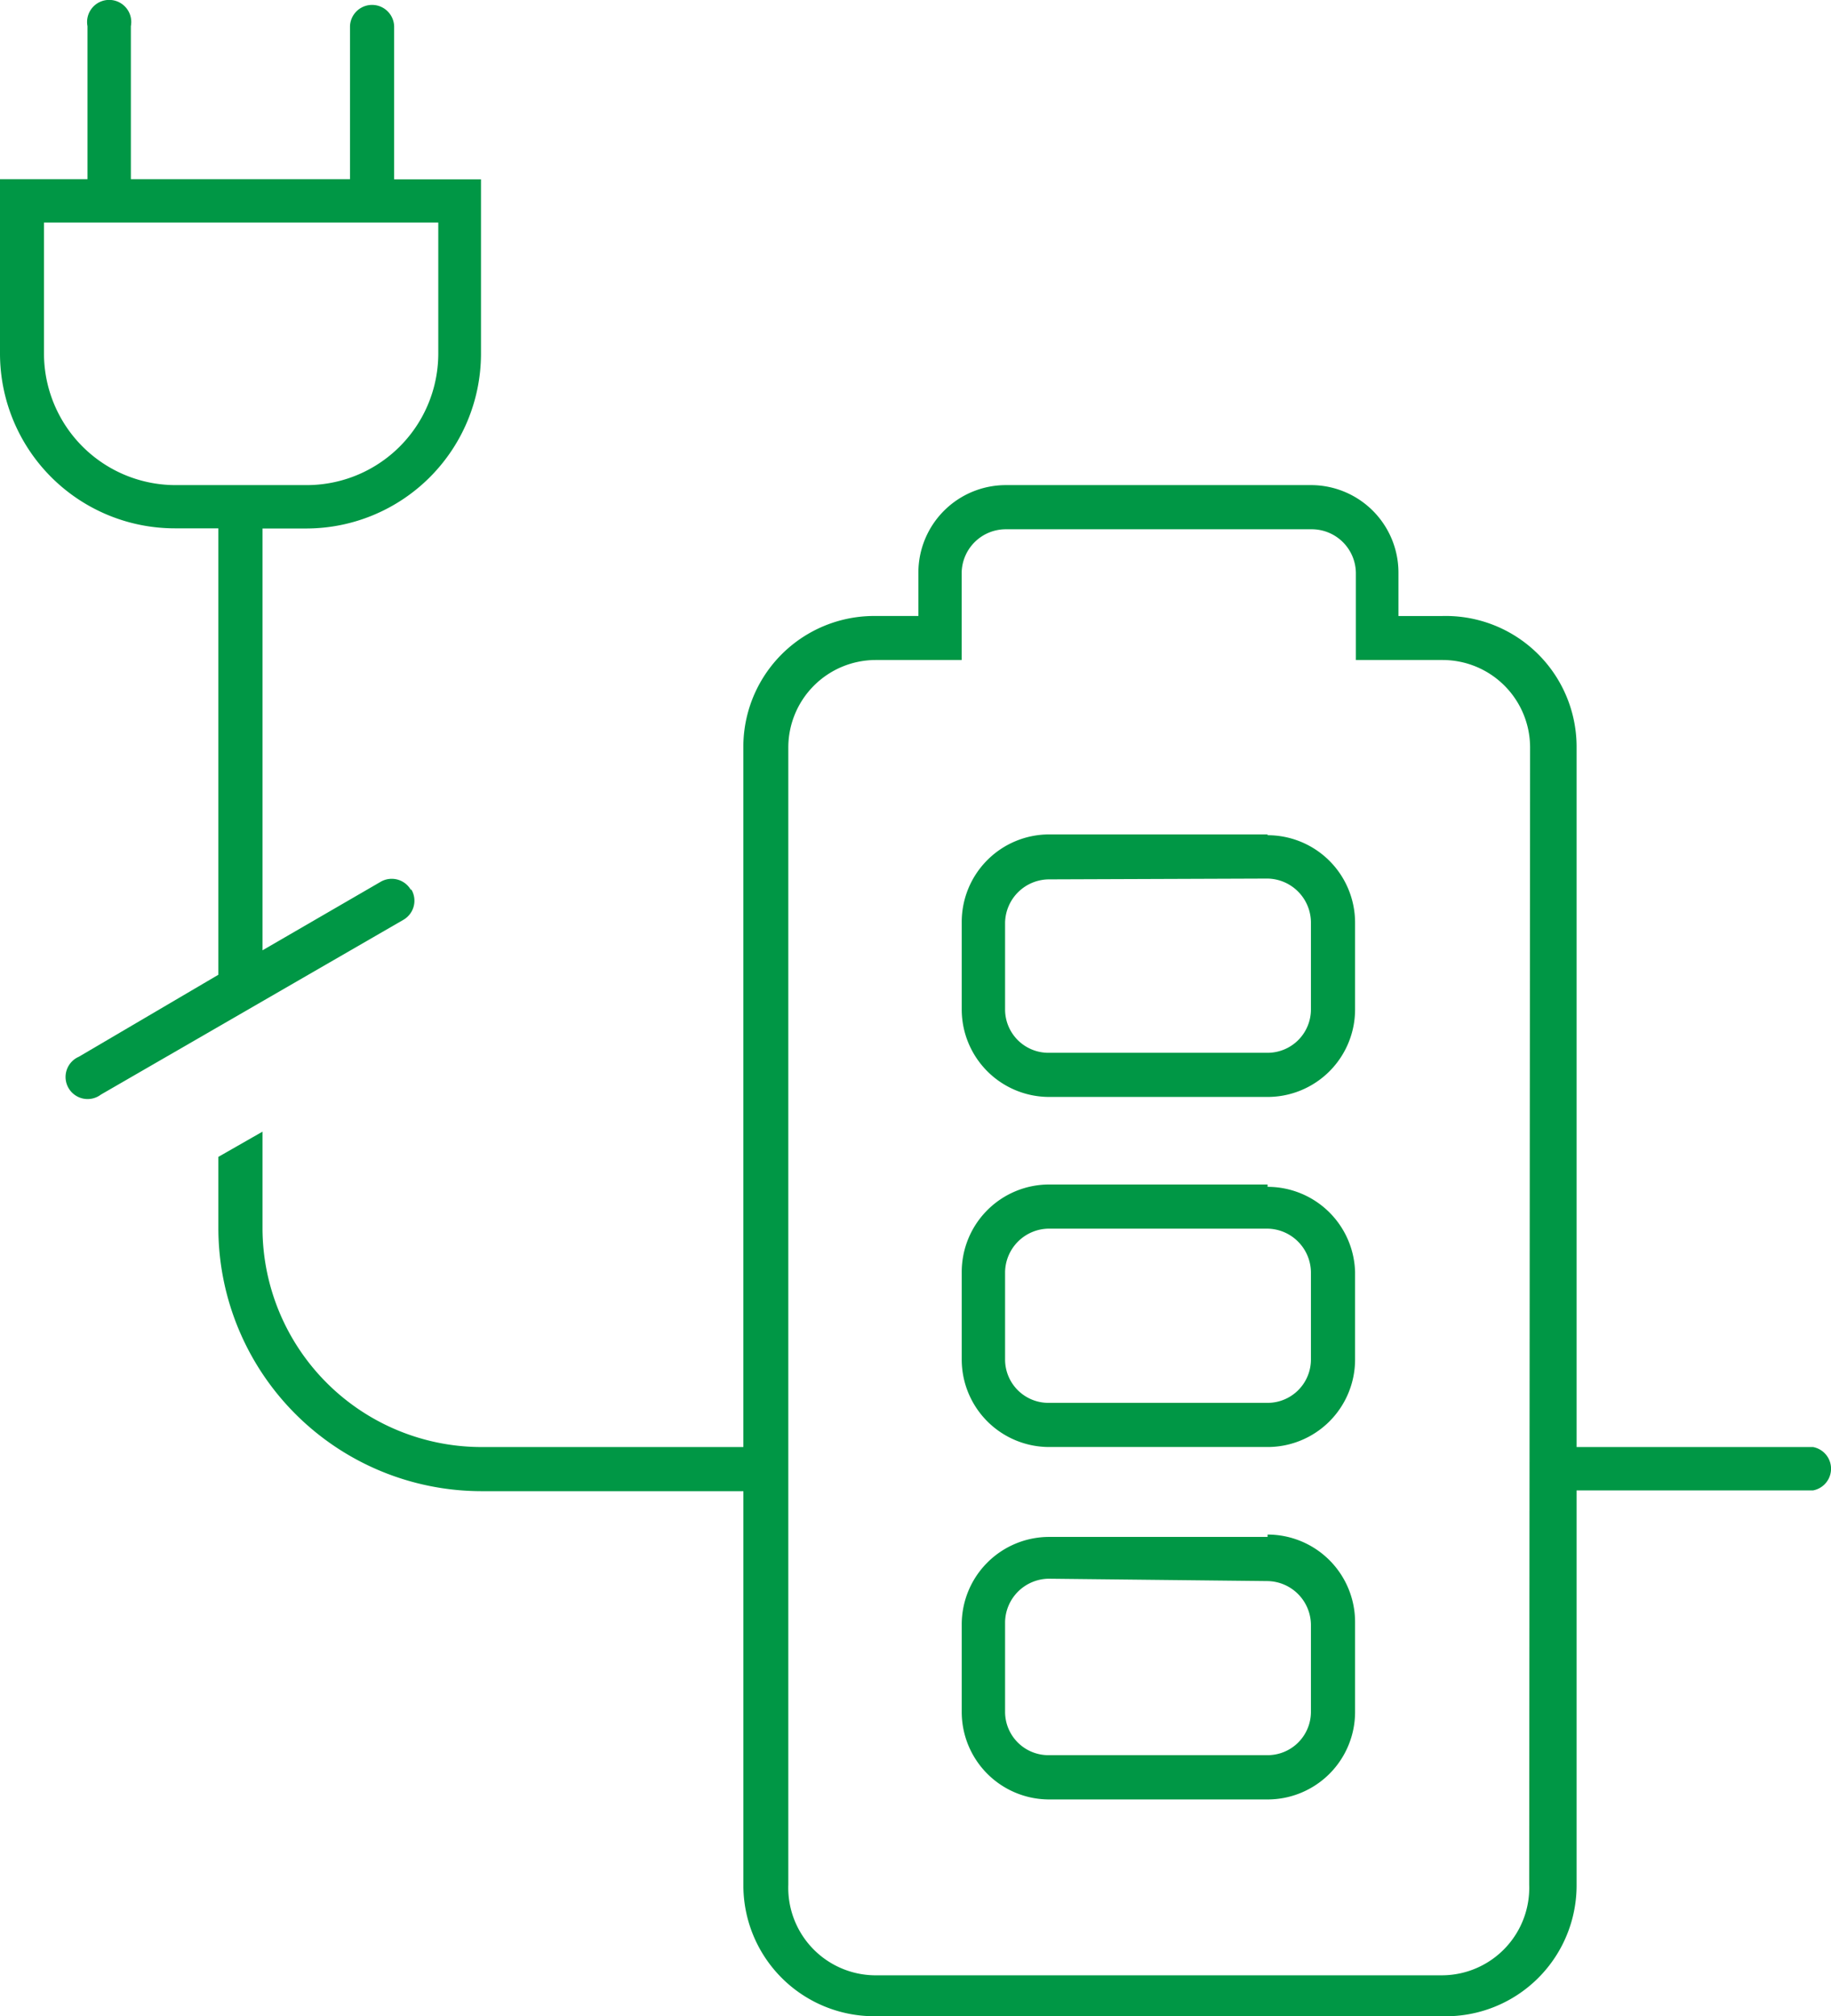 <svg id="Big-icon_1" xmlns="http://www.w3.org/2000/svg" width="59.686" height="65.713" viewBox="0 0 59.686 65.713">
  <g id="Page_5" data-name="Page 5" transform="translate(0 0)">
    <path id="Path_1100" data-name="Path 1100" d="M22.17,11.969a1.439,1.439,0,0,1,1.413,1.413v2.852a1.413,1.413,0,0,1-1.413,1.413H15.052a1.413,1.413,0,0,1-1.439-1.413V13.408a1.439,1.439,0,0,1,1.439-1.413Zm0-1.439H15.052A2.852,2.852,0,0,0,12.2,13.382v2.852a2.852,2.852,0,0,0,2.852,2.852H22.17a2.852,2.852,0,0,0,2.852-2.852V13.408a2.852,2.852,0,0,0-2.852-2.852" transform="translate(19.15 16.664)" fill="#009745"/>
    <path id="Path_1101" data-name="Path 1101" d="M22.17,16.409a1.439,1.439,0,0,1,1.413,1.413v2.852a1.413,1.413,0,0,1-1.413,1.413H15.052a1.413,1.413,0,0,1-1.439-1.413V17.822a1.439,1.439,0,0,1,1.439-1.413Zm0-1.439H15.052A2.852,2.852,0,0,0,12.2,17.822v2.852a2.852,2.852,0,0,0,2.852,2.852H22.17a2.852,2.852,0,0,0,2.852-2.852V17.822a2.852,2.852,0,0,0-2.852-2.775" transform="translate(19.15 23.633)" fill="#009745"/>
    <path id="Path_1102" data-name="Path 1102" d="M22.17,20.926a1.439,1.439,0,0,1,1.413,1.413v2.852A1.413,1.413,0,0,1,22.17,26.6H15.052a1.413,1.413,0,0,1-1.439-1.413V22.262a1.439,1.439,0,0,1,1.439-1.413Zm0-1.439H15.052A2.852,2.852,0,0,0,12.2,22.339v2.852a2.852,2.852,0,0,0,2.852,2.852H22.17a2.852,2.852,0,0,0,2.852-2.852V22.262A2.852,2.852,0,0,0,22.17,19.41" transform="translate(19.15 30.602)" fill="#009745"/>
    <path id="Path_1103" data-name="Path 1103" d="M13.388,28.94a.719.719,0,0,0-.976-.257L8.557,30.918V17.171H10a5.7,5.7,0,0,0,5.679-5.679v-5.7H12.848V.8a.72.72,0,0,0-1.439,0V5.787H4.266V.8A.72.72,0,1,0,2.852.8V5.787H0v5.7a5.7,5.7,0,0,0,5.7,5.679H7.118V31.715L2.57,34.387a.719.719,0,1,0,.72,1.233l9.867-5.7a.719.719,0,0,0,.257-.976M5.7,15.757a4.291,4.291,0,0,1-4.266-4.266V7.2H14.287v4.291A4.291,4.291,0,0,1,9.97,15.757H5.7Z" transform="translate(0 0.053)" fill="#009745"/>
    <path id="Path_1104" data-name="Path 1104" d="M54.754,37.45H47.045V14.657a4.266,4.266,0,0,0-4.368-4.291H41.238V8.952A2.852,2.852,0,0,0,38.411,6.1h-9.97a2.852,2.852,0,0,0-2.852,2.852v1.413H24.149a4.266,4.266,0,0,0-4.266,4.291V37.45H11.327a7.144,7.144,0,0,1-7.118-7.118V27.171l-1.439.822v2.338a8.583,8.583,0,0,0,8.557,8.557h8.557V51.737A4.266,4.266,0,0,0,24.149,56H42.677a4.266,4.266,0,0,0,4.368-4.291V38.863h7.709a.719.719,0,0,0,0-1.413M45.5,51.711a2.852,2.852,0,0,1-2.827,2.955H24.149a2.852,2.852,0,0,1-2.8-2.955V14.657A2.852,2.852,0,0,1,24.2,11.8H27V8.952a1.439,1.439,0,0,1,1.439-1.413h9.97A1.439,1.439,0,0,1,39.85,8.953V11.8h2.827a2.852,2.852,0,0,1,2.852,2.852Z" transform="translate(4.348 9.71)" fill="#009745"/>
  </g>
</svg>
